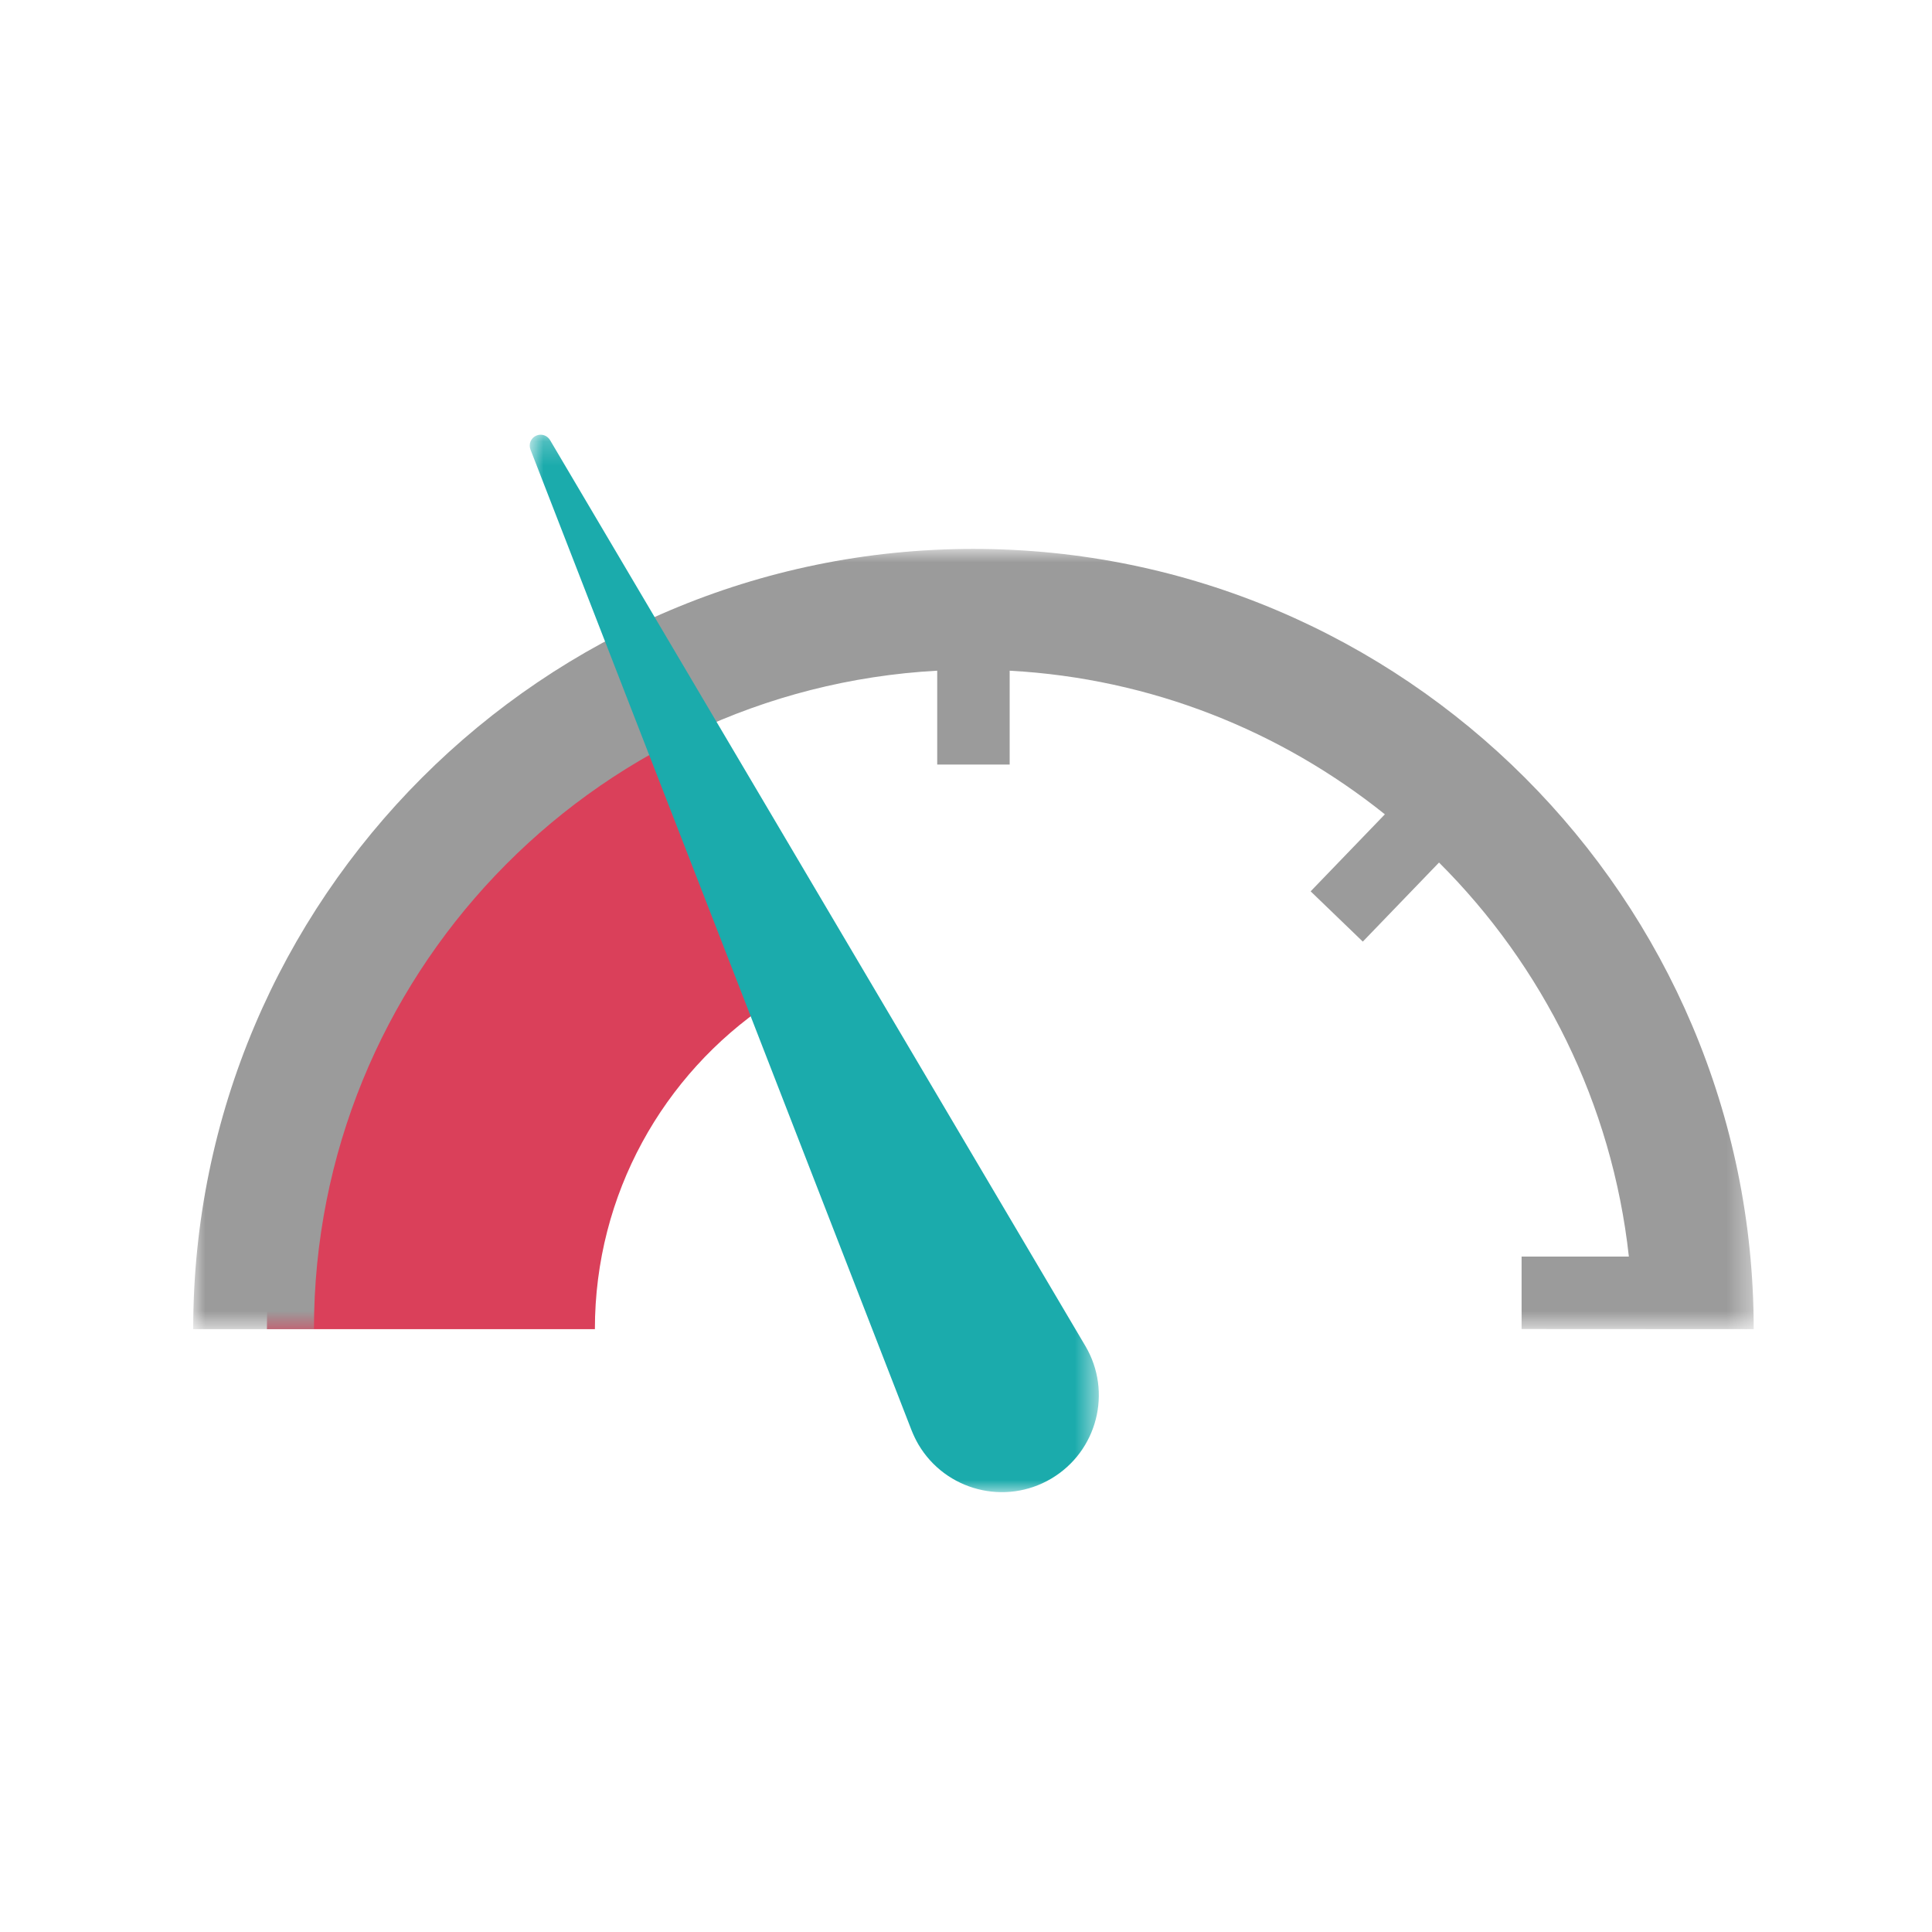 <?xml version="1.0" encoding="UTF-8"?>
<svg width="80px" height="80px" viewBox="0 0 80 80" version="1.1" xmlns="http://www.w3.org/2000/svg" xmlns:xlink="http://www.w3.org/1999/xlink">
    <!-- Generator: Sketch 52.6 (67491) - http://www.bohemiancoding.com/sketch -->
    <title>Performance@3x</title>
    <desc>Created with Sketch.</desc>
    <defs>
        <polygon id="path-1" points="0 0.942 64.617 0.942 64.617 33.25 0 33.25"></polygon>
        <polygon id="path-3" points="0.935 0.214 24.5 0.214 24.5 44 0.935 44"></polygon>
    </defs>
    <g id="Performance" stroke="none" stroke-width="1" fill="none" fill-rule="evenodd">
        <g id="Group-9" transform="translate(8, 17)">
            <path d="M18.932,11.677 C9.488,16.678 3.053,26.606 3.053,38.037 L16.633,38.037 C16.633,32.436 19.472,27.496 23.788,24.58" id="Fill-1" fill="#DA405A"></path>
            <g id="Group-5" transform="translate(0, 4.787)">
                <mask id="mask-2" fill="white">
                    <use xlink:href="#path-1"></use>
                </mask>
                <g id="Clip-4"></g>
                <path d="M64.617,33.25 C64.617,15.436 50.124,0.942 32.308,0.942 C14.493,0.942 0,15.436 0,33.25 L5,33.25 C5,18.696 16.446,6.767 30.808,5.985 L30.808,9.872 L33.808,9.872 L33.808,5.985 C39.667,6.304 45.036,8.481 49.345,11.932 L46.271,15.121 L48.431,17.203 L51.587,13.929 C55.877,18.208 58.751,23.903 59.448,30.245 L55.006,30.245 L55.006,33.245 L64.617,33.25 Z" id="Fill-3" fill="#9B9B9B" mask="url(#mask-2)"></path>
            </g>
            <g id="Group-8" transform="translate(13, 0.787)">
                <mask id="mask-4" fill="white">
                    <use xlink:href="#path-3"></use>
                </mask>
                <g id="Clip-7"></g>
                <path d="M16.746,41.439 L0.966,0.828 C0.875,0.595 0.99,0.334 1.223,0.244 C1.433,0.163 1.665,0.248 1.775,0.435 L23.941,37.944 C25.069,39.852 24.436,42.313 22.528,43.441 C20.62,44.569 18.159,43.936 17.031,42.028 C16.923,41.843 16.822,41.632 16.746,41.439" id="Fill-6" fill="#1BABAC" mask="url(#mask-4)"></path>
            </g>
        </g>
    </g>
</svg>